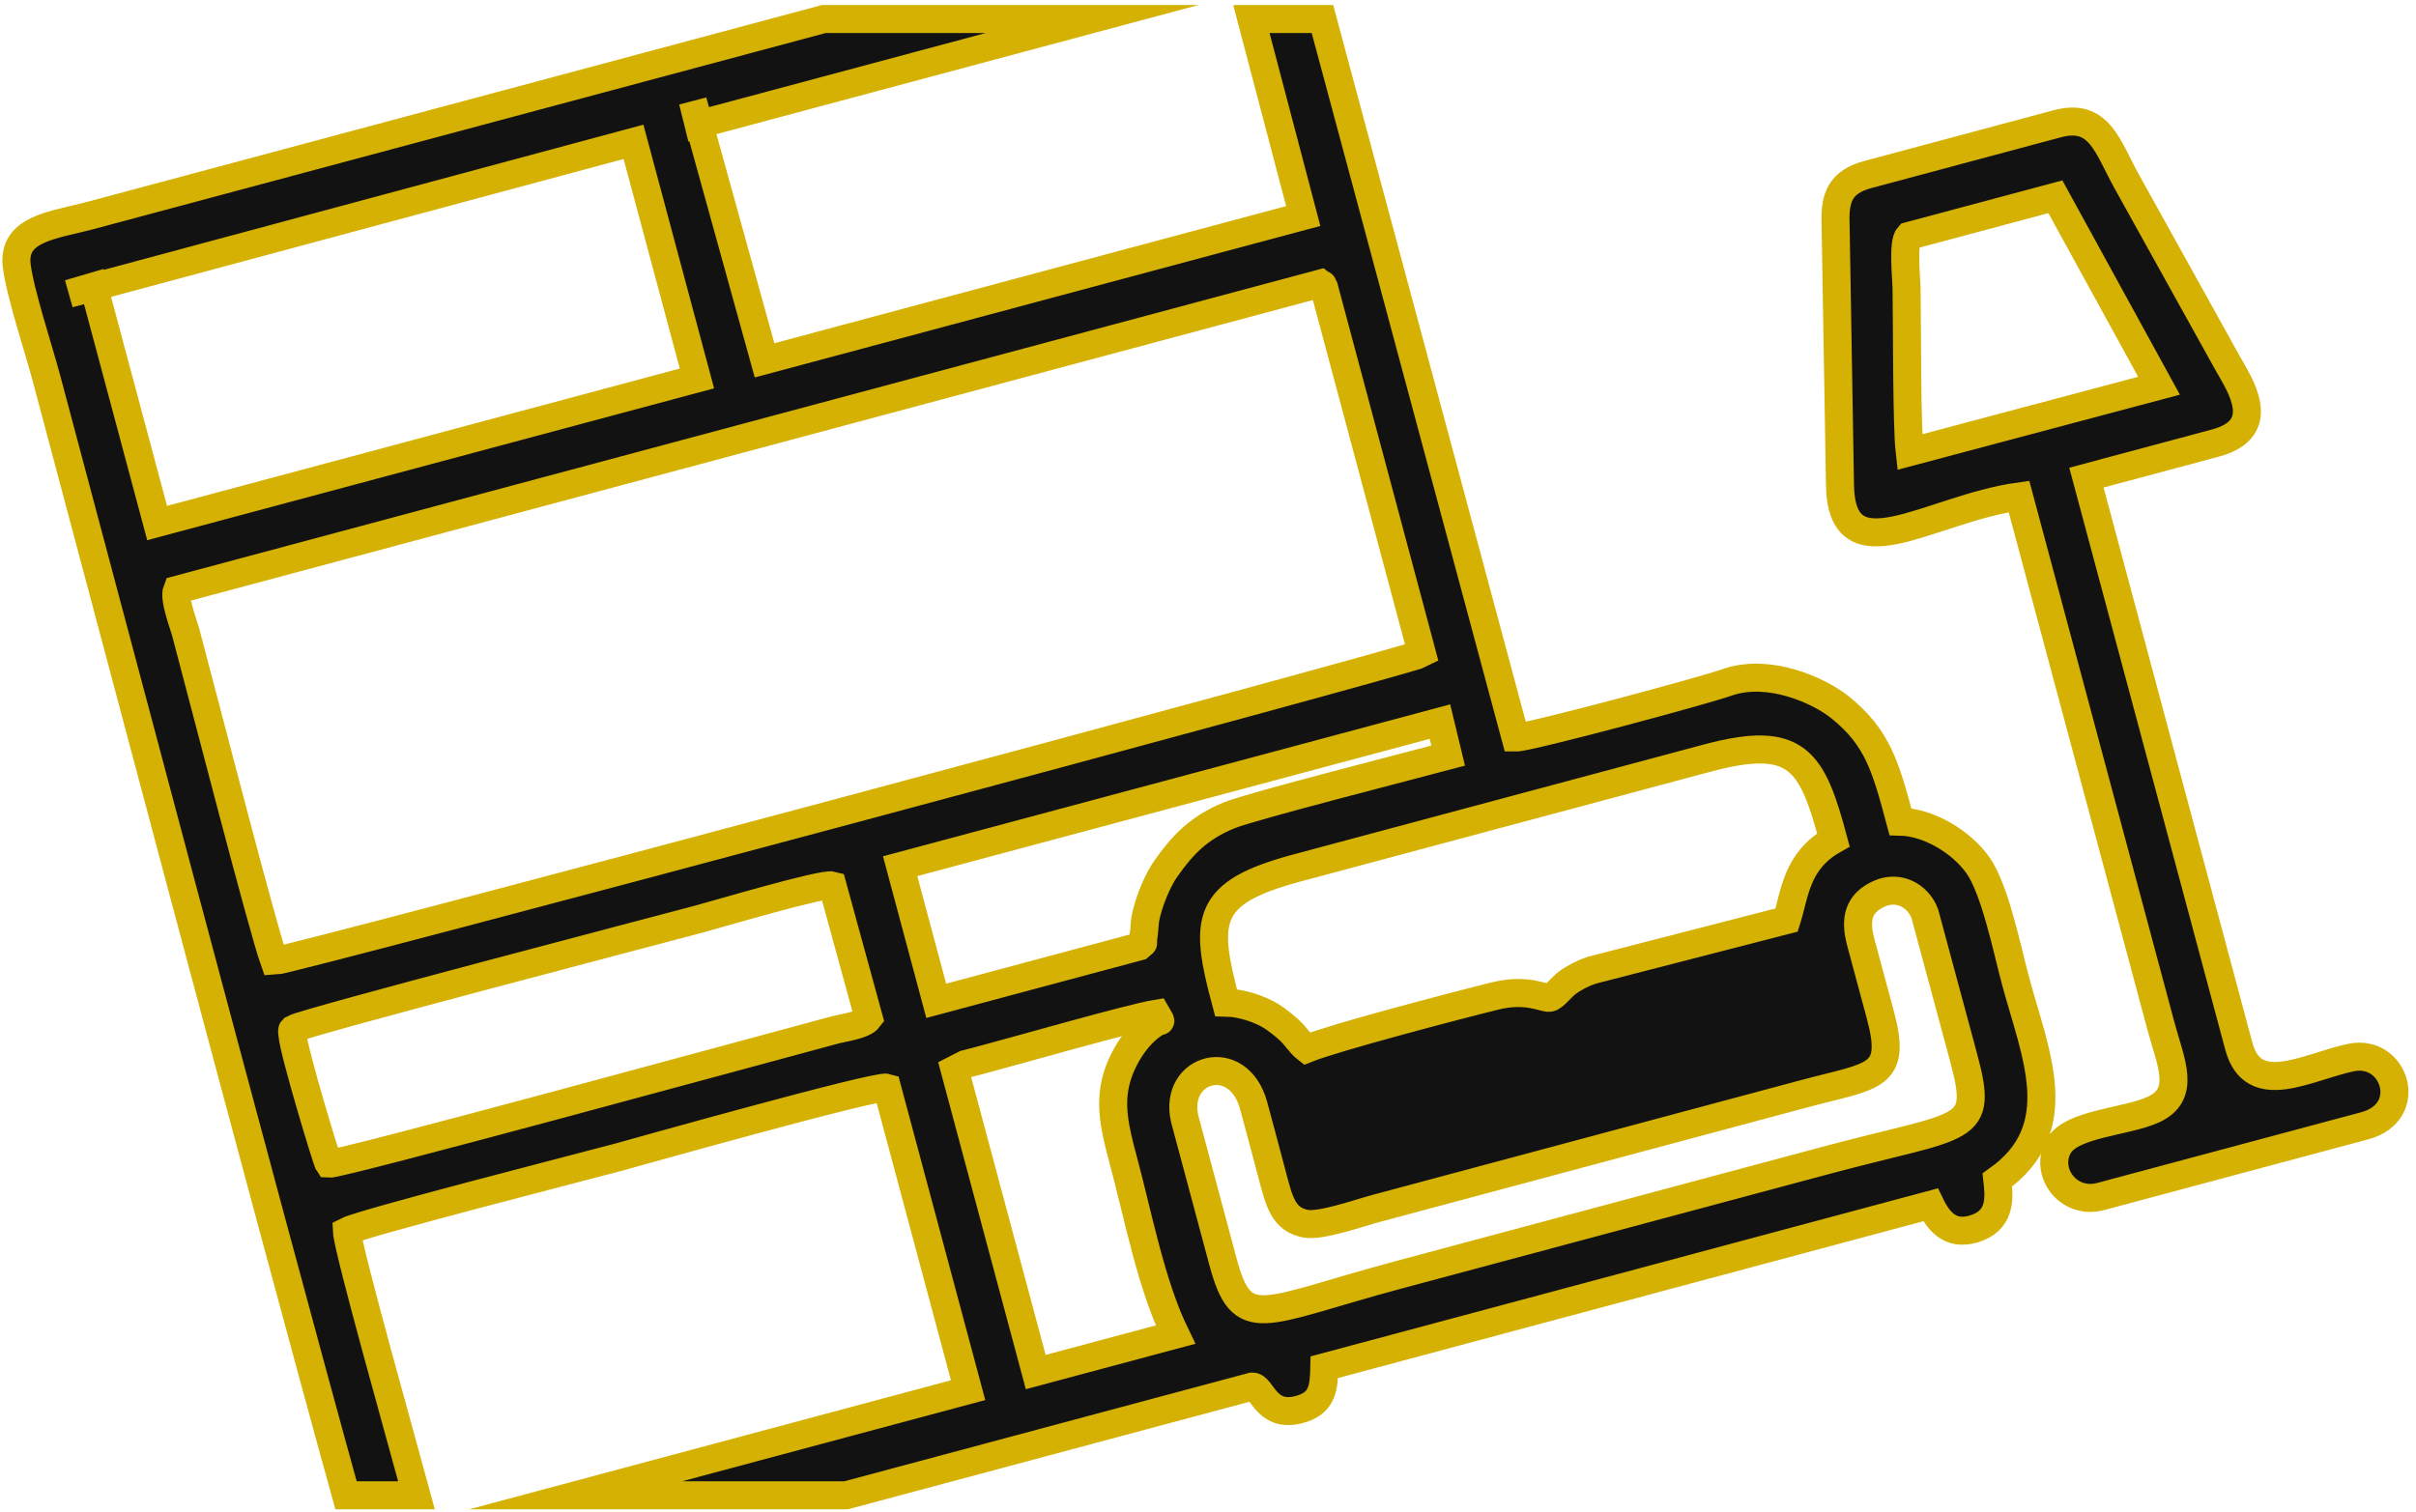 <?xml version="1.0" encoding="UTF-8"?> <svg xmlns="http://www.w3.org/2000/svg" width="230" height="144" viewBox="0 0 230 144" fill="none"><path fill-rule="evenodd" clip-rule="evenodd" d="M84.445 103.572L92.163 132.379L54.813 142.386H80.563L119.207 132.031C120.116 131.979 120.488 134.956 123.495 134.268C125.939 133.709 126.023 132.166 126.073 130.192L183.779 114.729C184.691 116.623 185.964 117.772 188.258 116.9C190.614 116.004 190.288 113.733 190.143 112.363C197.081 107.46 193.738 100.348 191.88 93.415C191.042 90.29 189.917 84.667 188.28 82.371C186.699 80.153 183.619 78.302 180.915 78.241C179.511 73.003 178.756 70.241 175.182 67.364C173.129 65.711 168.455 63.653 164.557 64.932C162.674 65.647 145.54 70.255 144.276 70.236L125.896 1.815H119.132L124.067 20.572L72.784 34.313L65.953 9.633L66.502 11.849L103.951 1.815H78.417L8.607 20.52C5.127 21.453 1.171 21.731 1.591 25.284C1.895 27.847 3.676 33.231 4.422 36.016C8.008 49.4 25.836 116.78 32.941 142.386H39.65C38.241 137.167 33.11 119.013 33.025 117.235C34.509 116.464 55.354 111.137 58.853 110.199C59.642 109.988 83.476 103.269 84.445 103.572ZM178.901 85.106C180.731 84.284 182.586 85.271 183.238 86.999L186.937 100.718C188.89 107.997 187.215 106.91 173.913 110.474C160.324 114.115 146.735 117.756 133.145 121.397C120.021 124.914 118.259 127.038 116.406 120.077L112.782 106.549C111.667 101.672 117.874 99.919 119.338 105.254C119.946 107.466 120.527 109.697 121.118 111.915C121.777 114.388 122.159 116.131 124.307 116.527C125.745 116.793 129.361 115.512 130.991 115.075C144.581 111.434 158.17 107.793 171.76 104.151C178.367 102.381 180.644 102.695 179.003 96.635C178.383 94.345 177.777 92.05 177.153 89.761C176.535 87.49 176.927 85.993 178.901 85.106ZM116.714 95.473C114.594 87.564 114.715 84.999 123.455 82.657L162.507 72.194C171.133 69.88 172.511 72.416 174.538 79.979C170.979 81.985 170.87 85.148 170.087 87.611L151.578 92.379C150.67 92.675 149.84 93.109 149.175 93.605C148.642 94.005 147.953 94.941 147.522 95.014C146.993 95.102 145.396 94.089 142.36 94.836C138.529 95.779 126.992 98.814 124.387 99.87C123.762 99.382 123.388 98.699 122.775 98.126C122.293 97.677 121.516 97.064 121.024 96.761C119.98 96.12 118.291 95.504 116.714 95.473ZM109.938 97.44C108.106 98.616 106.779 100.918 106.281 102.759C105.609 105.241 106.138 107.512 106.921 110.43C108.363 115.793 109.573 122.294 111.903 127.089L98.6 130.654L90.88 101.848L91.879 101.335C92.295 101.216 92.758 101.114 93.184 101C97.112 99.953 107.631 96.933 110.097 96.526C110.812 97.733 110.275 96.961 110.211 97.23L109.938 97.44ZM27.954 97.96C29.027 97.347 62.298 88.656 66.572 87.511C68.291 87.05 78.348 84.063 79.246 84.315L82.708 96.954C82.201 97.633 80.342 97.848 79.519 98.068C71.365 100.253 32.364 110.921 31.288 110.822C31.116 110.578 27.958 100.188 27.836 98.5C27.794 97.907 27.741 98.243 27.954 97.96ZM85.693 82.484L137.081 68.715L137.863 71.955C134.387 72.886 119.139 76.776 117.062 77.621C114.137 78.811 112.576 80.441 110.947 82.775C110.363 83.611 109.706 85.087 109.359 86.221C108.843 87.904 109.03 88.05 108.857 89.188C108.721 90.091 109.061 89.578 108.439 90.129L89.127 95.304L85.693 82.484ZM16.857 56.165L125.709 26.998C126.088 27.292 125.761 26.845 126.045 27.376L135.369 62.239C134.088 62.953 27.578 91.492 26.112 91.514C24.986 88.386 19.169 65.772 17.699 60.285C17.441 59.323 16.519 56.998 16.857 56.165ZM8.927 27.276L6.564 27.969L59.882 13.623L60.309 13.508L66.348 36.038L14.958 49.808L8.927 27.276ZM181.801 43.047C181.509 40.529 181.563 31.142 181.501 27.43C181.484 26.417 181.123 23.098 181.708 22.475L195.67 18.737L205.535 36.732L181.801 43.047ZM177.838 16.613C175.24 17.309 174.669 18.755 174.742 21.164L175.162 46.073C175.237 54.996 183.633 48.475 192.205 47.274L205.712 97.684C206.648 101.177 208.215 104.251 204.911 105.699C202.284 106.85 197.264 107.003 196.011 109.087C194.556 111.507 196.829 114.783 200.004 113.932L225.109 107.205C229.958 105.906 227.968 99.838 223.818 100.706C219.645 101.579 214.498 104.722 213.128 99.606L198.624 45.482L210.908 42.19C216.129 40.791 213.162 36.553 212.077 34.599C210.484 31.731 208.874 28.831 207.275 25.95C205.677 23.07 204.066 20.169 202.474 17.302C200.615 13.952 199.862 10.711 195.861 11.783L177.838 16.613Z" fill="#121212" stroke="#D4B102" stroke-width="2.667" stroke-miterlimit="22.926"></path></svg> 